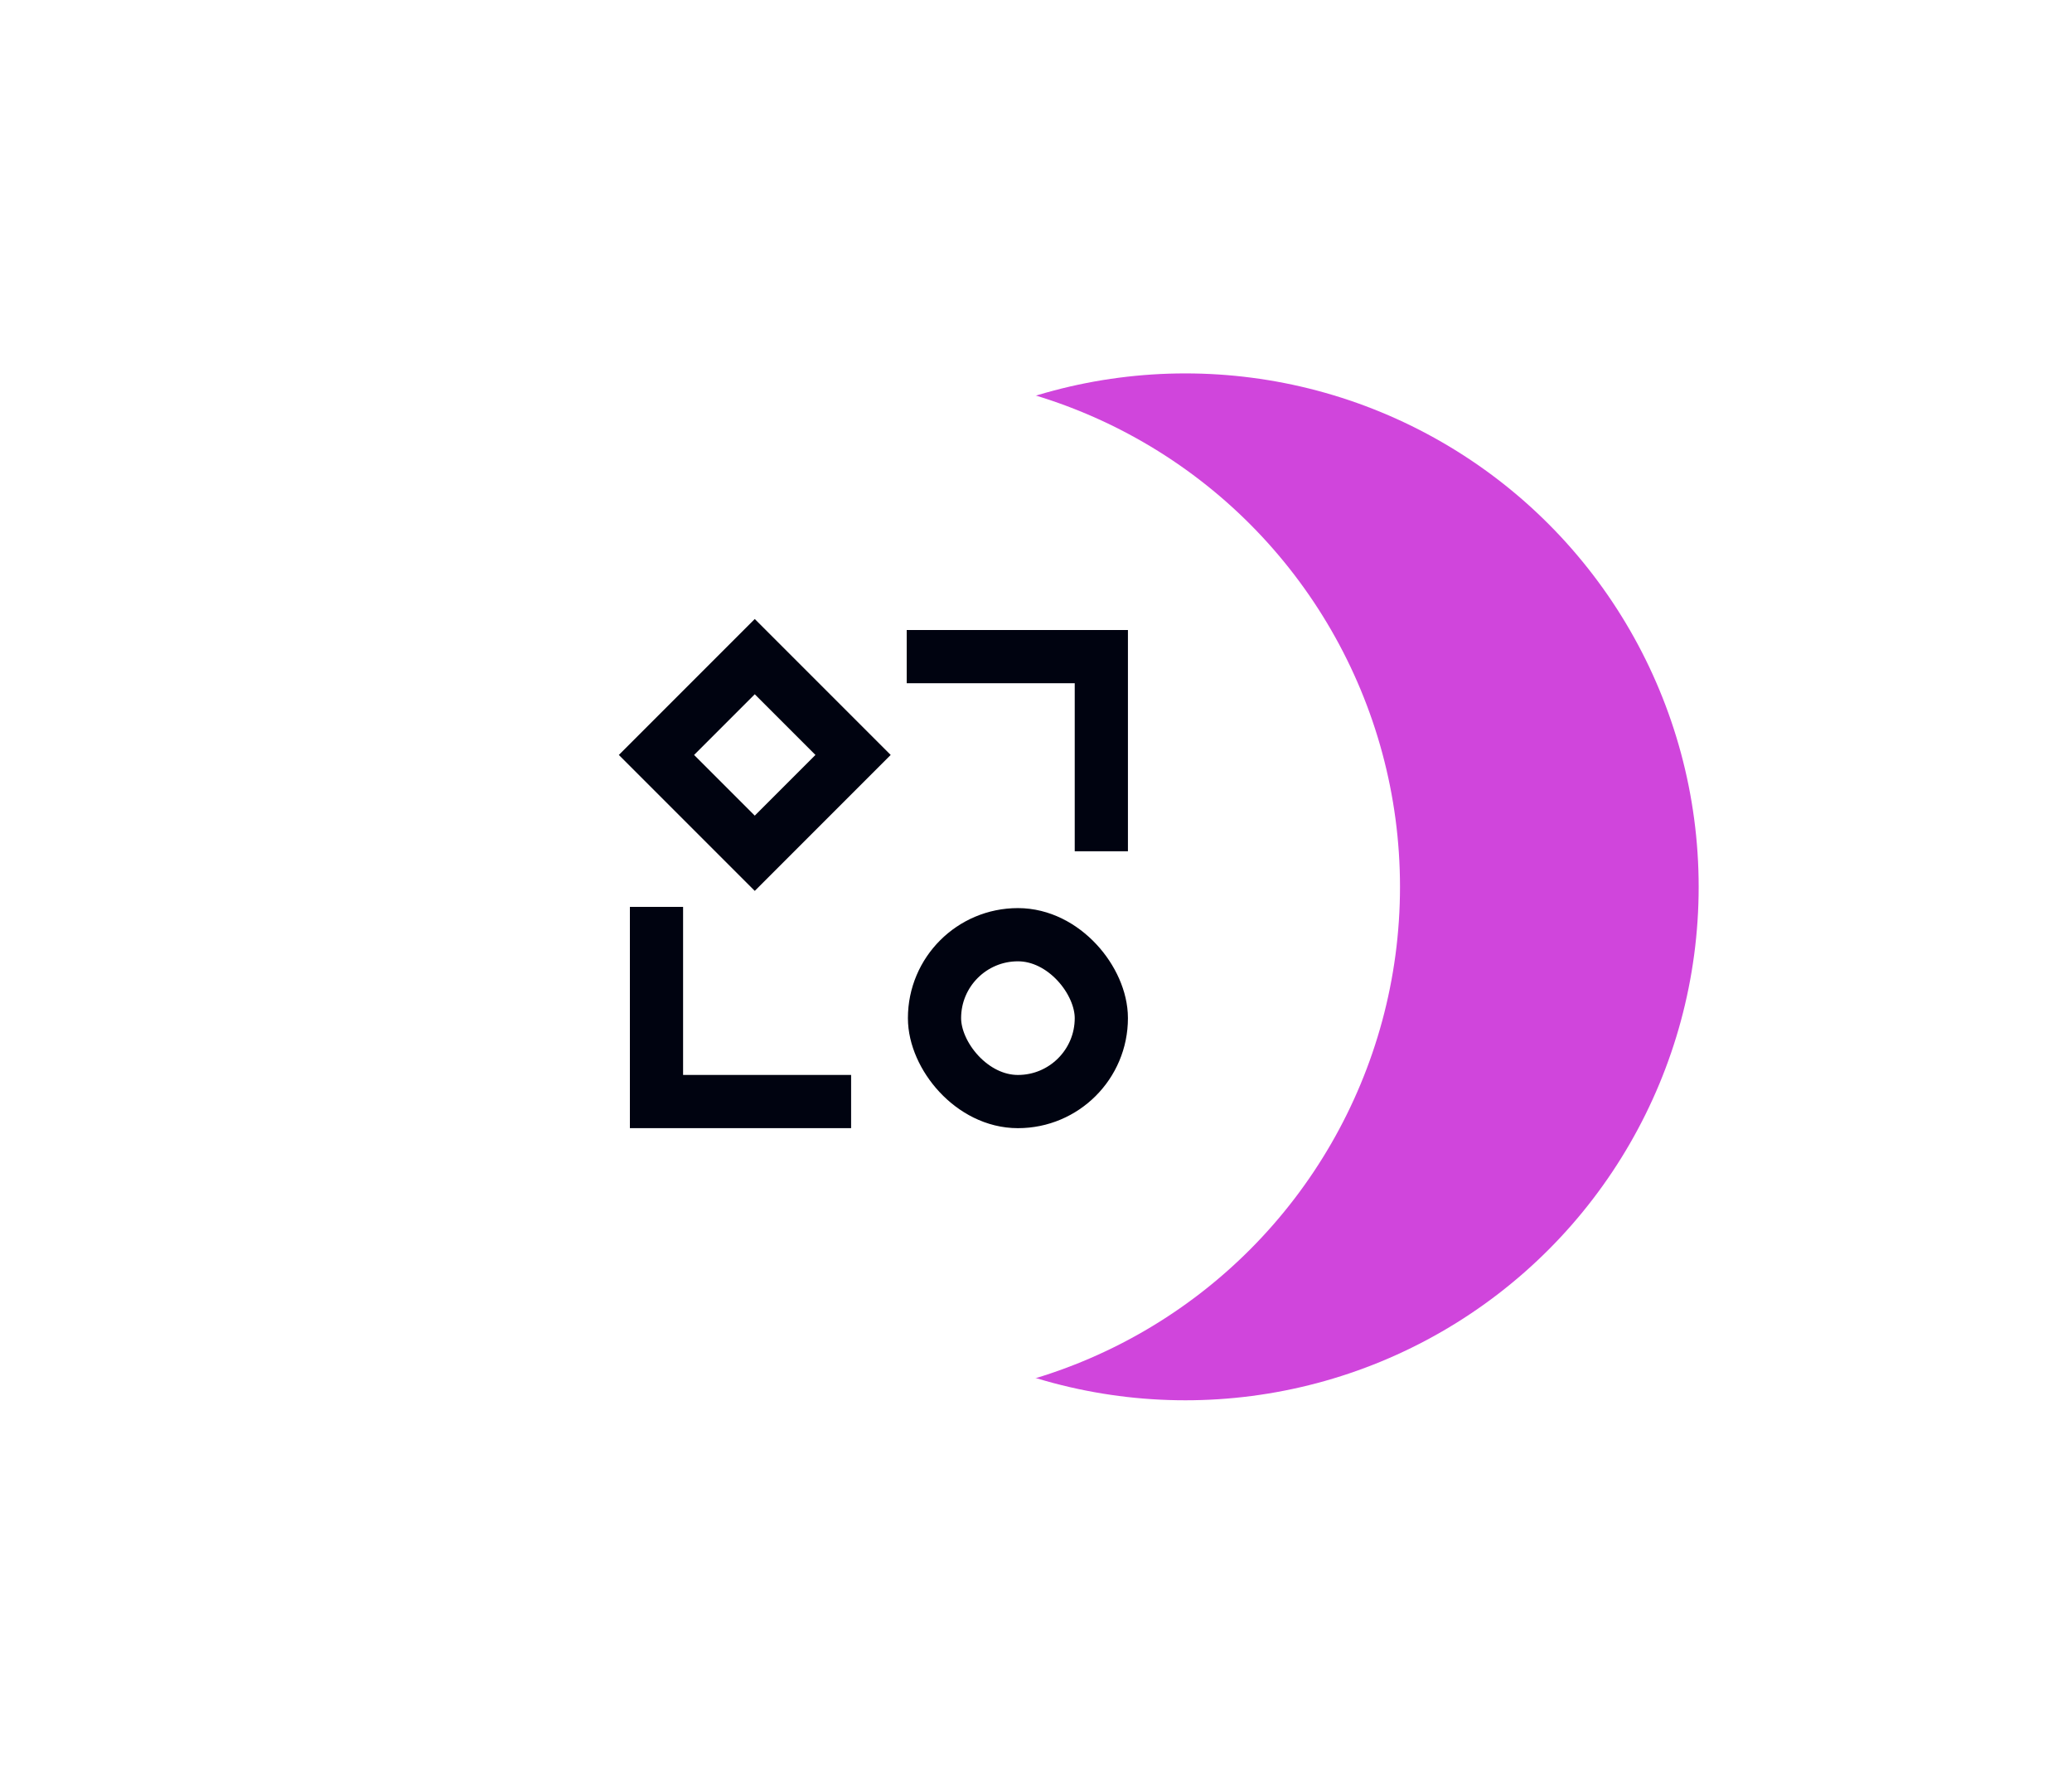 <svg width="111" height="95" viewBox="0 0 111 95" fill="none" xmlns="http://www.w3.org/2000/svg">
<g filter="url(#filter0_d_5474_17292)">
<circle cx="63.5" cy="41.5" r="27.5" fill="#D045DC"/>
<circle cx="47.5" cy="41.5" r="27.5" fill="white"/>
<path d="M48.574 29.169H59V39.594" stroke="#000310" stroke-width="2.85"/>
<path d="M45.595 52.999H35.169V42.573" stroke="#000310" stroke-width="2.85"/>
<rect x="40.434" y="29.169" width="7.447" height="7.447" transform="rotate(45 40.434 29.169)" stroke="#000310" stroke-width="2.85"/>
<rect x="50.063" y="44.063" width="8.937" height="8.937" rx="4.468" stroke="#000310" stroke-width="2.85"/>
</g>
<defs>
<filter id="filter0_d_5474_17292" x="0" y="0" width="111" height="95" filterUnits="userSpaceOnUse" color-interpolation-filters="sRGB">
<feFlood flood-opacity="0" result="BackgroundImageFix"/>
<feColorMatrix in="SourceAlpha" type="matrix" values="0 0 0 0 0 0 0 0 0 0 0 0 0 0 0 0 0 0 127 0" result="hardAlpha"/>
<feOffset dy="6"/>
<feGaussianBlur stdDeviation="10"/>
<feComposite in2="hardAlpha" operator="out"/>
<feColorMatrix type="matrix" values="0 0 0 0 0 0 0 0 0 0 0 0 0 0 0 0 0 0 0.08 0"/>
<feBlend mode="normal" in2="BackgroundImageFix" result="effect1_dropShadow_5474_17292"/>
<feBlend mode="normal" in="SourceGraphic" in2="effect1_dropShadow_5474_17292" result="shape"/>
</filter>
</defs>
</svg>

